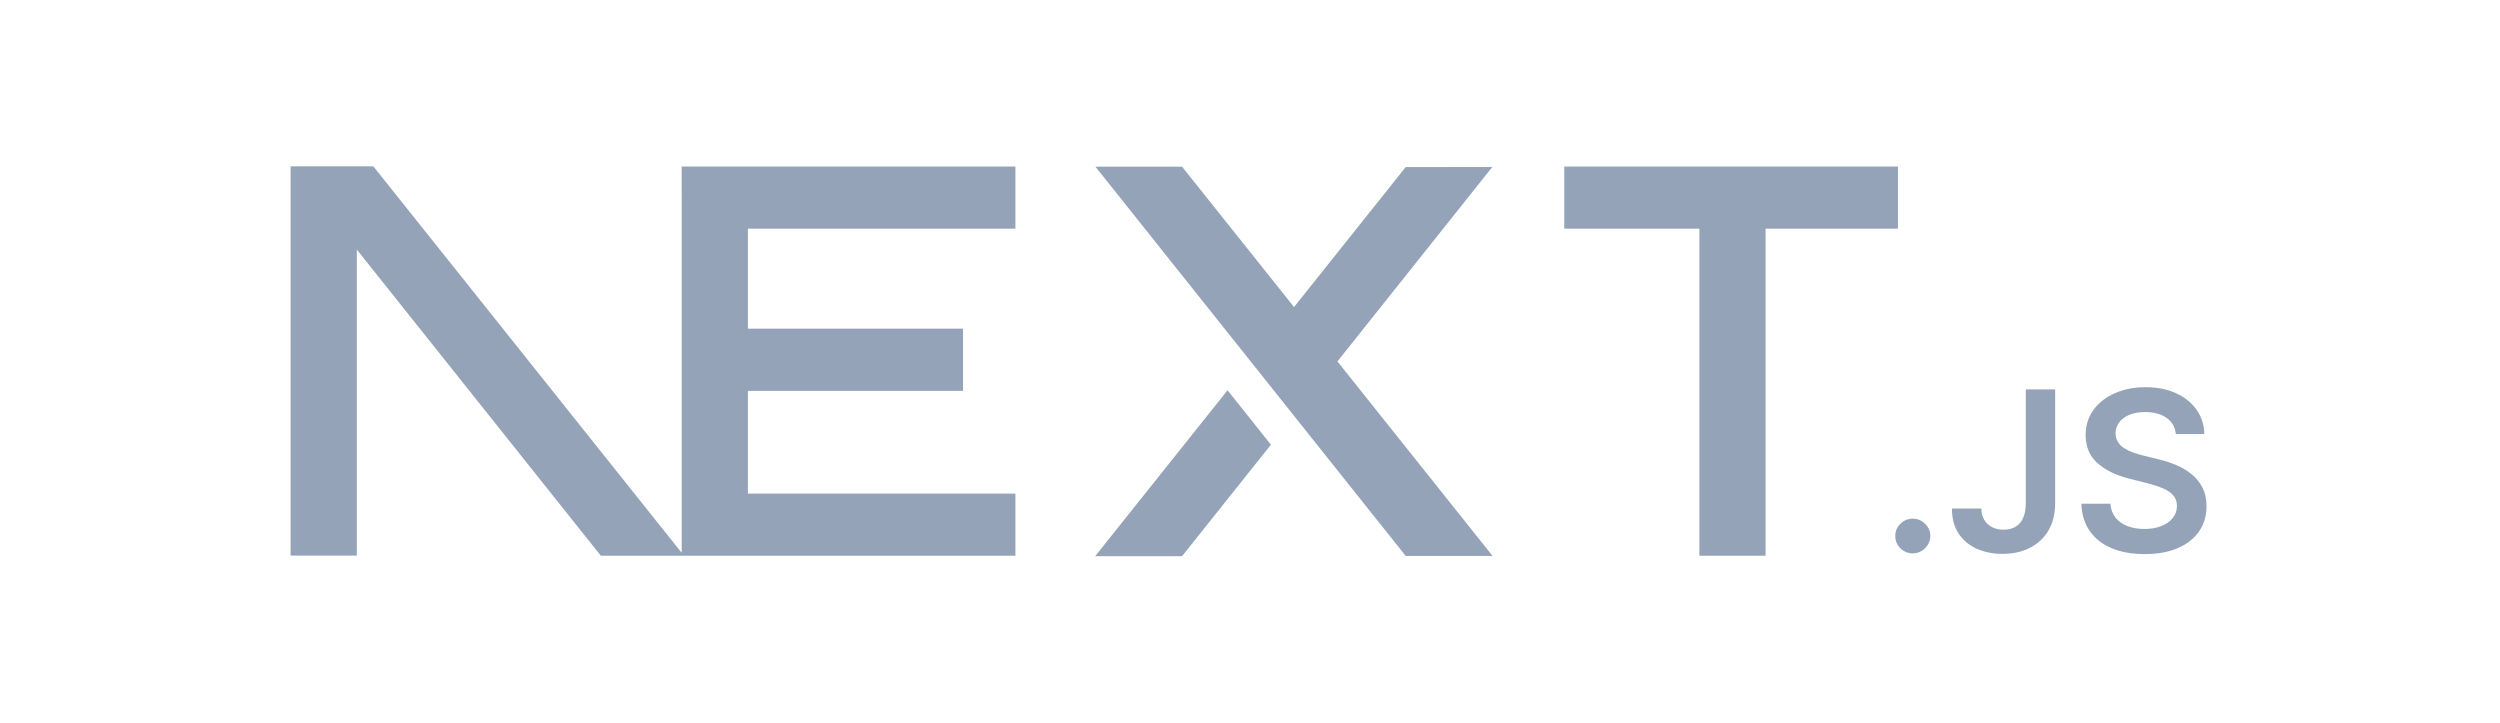 <svg width="173" height="50" viewBox="0 0 173 50" fill="none" xmlns="http://www.w3.org/2000/svg">
<path d="M131.339 11.522V15.824H122.178V38.458H117.598V15.824H108.246V11.522H131.339ZM132.369 35.892C132.692 35.892 132.974 36.009 133.213 36.244C133.455 36.478 133.576 36.759 133.579 37.086C133.579 37.301 133.52 37.511 133.408 37.695C133.299 37.875 133.147 38.025 132.965 38.13C132.785 38.238 132.579 38.295 132.369 38.293C132.033 38.293 131.748 38.176 131.509 37.942C131.27 37.707 131.152 37.423 131.155 37.086C131.152 36.759 131.27 36.478 131.509 36.244C131.748 36.009 132.033 35.892 132.369 35.892ZM41.58 38.458L24.69 17.268V38.447H20.109V11.511H25.835L47.174 38.256L47.174 15.824L47.172 11.522H70.266V15.824H51.755V22.745H66.641V27.047H51.755V34.156H70.266V38.458H41.58ZM84.946 27.006L87.948 30.773L81.797 38.49H75.785L84.946 27.006ZM81.797 11.533L89.547 21.248L97.273 11.563L103.268 11.554L92.549 25.01L103.285 38.469H97.273L75.803 11.533H81.797ZM140.187 26.946H142.217V34.839C142.214 35.565 142.058 36.185 141.754 36.707C141.447 37.228 141.022 37.627 140.476 37.908C139.932 38.185 139.296 38.327 138.573 38.327C137.912 38.327 137.319 38.207 136.792 37.972C136.264 37.738 135.845 37.386 135.538 36.923C135.227 36.46 135.075 35.883 135.075 35.191H137.108C137.111 35.494 137.18 35.756 137.31 35.975C137.438 36.192 137.626 36.367 137.85 36.478C138.083 36.596 138.35 36.654 138.65 36.654C138.977 36.654 139.256 36.586 139.482 36.447C139.709 36.311 139.883 36.108 140.004 35.836C140.122 35.568 140.184 35.234 140.187 34.839V26.946ZM150.568 30.033C150.519 29.555 150.302 29.181 149.923 28.916C149.541 28.647 149.048 28.514 148.442 28.514C148.018 28.514 147.651 28.579 147.347 28.706C147.043 28.835 146.807 29.008 146.645 29.227C146.484 29.446 146.404 29.696 146.397 29.977C146.397 30.212 146.453 30.416 146.562 30.585C146.674 30.763 146.826 30.912 147.005 31.021C147.2 31.144 147.409 31.245 147.626 31.32C147.856 31.4 148.086 31.468 148.315 31.524L149.373 31.786C149.799 31.885 150.212 32.018 150.606 32.188C151 32.354 151.357 32.567 151.67 32.824C151.984 33.08 152.232 33.388 152.415 33.749C152.598 34.111 152.691 34.534 152.691 35.021C152.691 35.679 152.524 36.256 152.185 36.756C151.847 37.253 151.36 37.642 150.721 37.923C150.084 38.201 149.314 38.343 148.408 38.343C147.533 38.343 146.77 38.207 146.127 37.935C145.482 37.667 144.979 37.271 144.616 36.753C144.253 36.234 144.057 35.602 144.029 34.858H146.041C146.068 35.247 146.193 35.571 146.404 35.833C146.617 36.092 146.897 36.284 147.238 36.413C147.583 36.54 147.968 36.605 148.393 36.605C148.837 36.605 149.228 36.537 149.566 36.404C149.901 36.271 150.165 36.086 150.354 35.845C150.547 35.608 150.643 35.327 150.646 35.006C150.643 34.713 150.556 34.469 150.388 34.277C150.218 34.086 149.982 33.925 149.681 33.796C149.377 33.666 149.023 33.549 148.619 33.447L147.335 33.12C146.406 32.882 145.671 32.521 145.134 32.036C144.594 31.552 144.327 30.91 144.327 30.104C144.327 29.443 144.507 28.863 144.87 28.366C145.23 27.869 145.724 27.483 146.348 27.209C146.974 26.931 147.682 26.795 148.47 26.795C149.271 26.795 149.972 26.931 150.578 27.209C151.183 27.483 151.658 27.866 152.002 28.354C152.347 28.841 152.527 29.4 152.536 30.033H150.568Z" fill="#94A3B8"/>
</svg>
